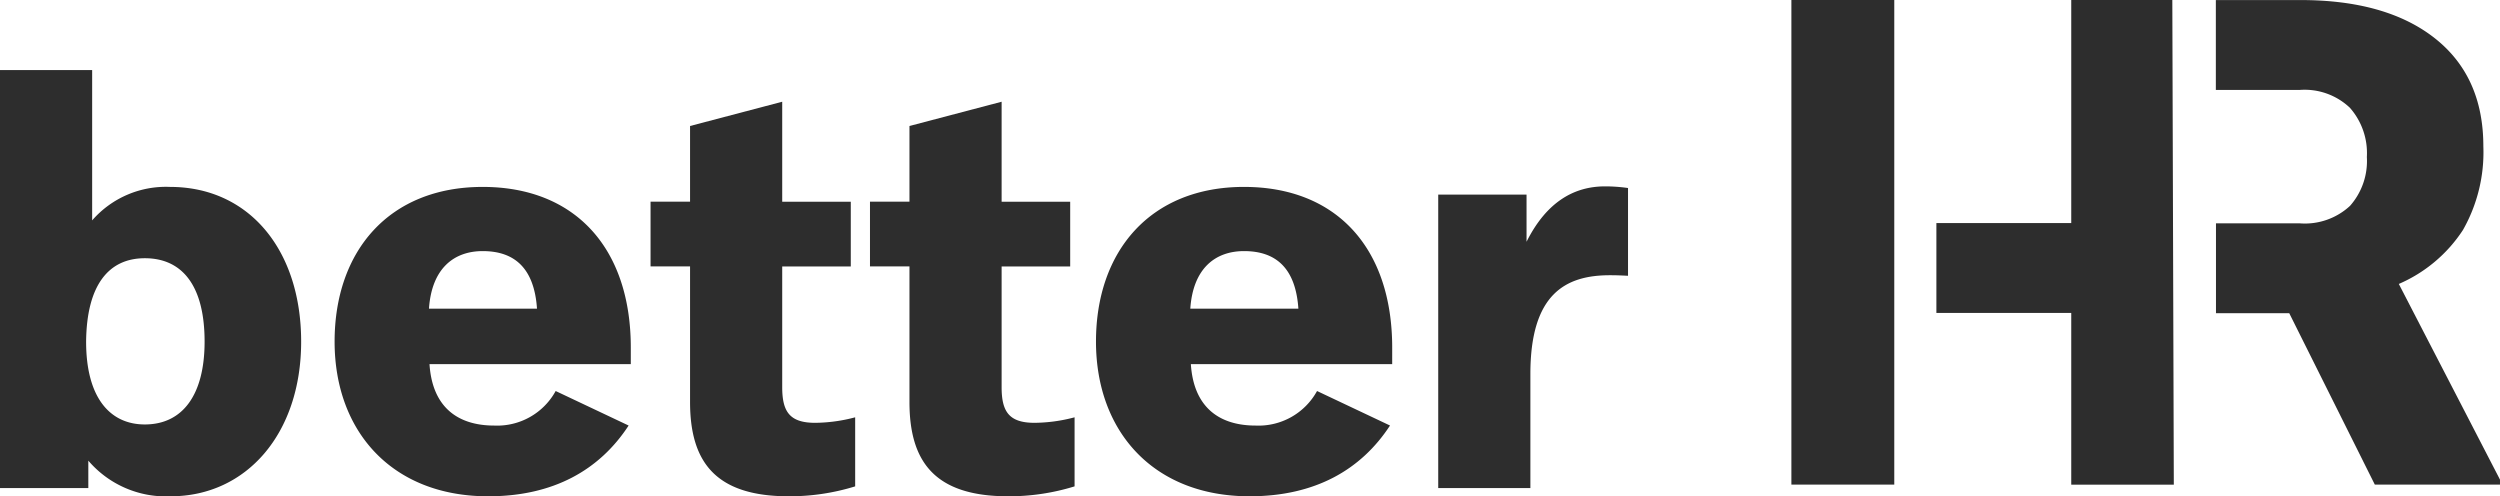 <svg xmlns="http://www.w3.org/2000/svg" viewBox="4900 446 226.68 45">
  <clipPath id="a">
    <path d="M0 44.997h226.68v-45H0z"/>
  </clipPath>
  <g clip-path="url(#a)" transform="translate(4900 446.002)">
    <path fill="#2D2D2D" d="M8.356 6.352h-8.36v37.9h8.012v-2.486a9.254 9.254 0 0 0 7.46 3.232c6.864 0 11.838-5.669 11.838-14.025 0-8.307-4.725-14.027-11.888-14.027a8.859 8.859 0 0 0-7.062 3.035zm4.775 17.06c3.431 0 5.42 2.538 5.42 7.561 0 4.824-1.989 7.511-5.42 7.511-3.133 0-5.323-2.389-5.323-7.511.05-5.124 2.039-7.561 5.323-7.561m30.637-6.466c-8.5 0-13.429 5.82-13.429 14.027 0 8.157 5.222 14.025 13.927 14.025 5.919 0 10.1-2.387 12.733-6.416l-6.615-3.13a6.051 6.051 0 0 1-5.571 3.133c-3.333 0-5.621-1.691-5.869-5.571h18.252V31.52c0-9.052-5.073-14.574-13.429-14.574m0 5.82c2.884 0 4.675 1.542 4.924 5.222h-9.795c.249-3.681 2.288-5.222 4.874-5.222M70.925 9.222l-8.356 2.2v6.864h-3.582v5.869h3.582v12.288c0 5.371 2.238 8.555 8.952 8.555a20.151 20.151 0 0 0 6.019-.9v-6.262a14.491 14.491 0 0 1-3.632.5c-2.337 0-2.983-1.044-2.983-3.232V24.159h6.217V18.29h-6.217zm19.894 0-8.356 2.2v6.864h-3.58v5.869h3.58v12.288c0 5.371 2.238 8.555 8.953 8.555a20.141 20.141 0 0 0 6.018-.9v-6.262a14.489 14.489 0 0 1-3.631.5c-2.338 0-2.984-1.044-2.984-3.232V24.159h6.217V18.29h-6.217zm21.985 7.723c-8.5 0-13.429 5.82-13.429 14.027 0 8.157 5.222 14.025 13.927 14.025 5.919 0 10.1-2.387 12.733-6.416l-6.616-3.129a6.052 6.052 0 0 1-5.571 3.133c-3.333 0-5.621-1.691-5.87-5.571h18.255V31.52c0-9.052-5.073-14.574-13.429-14.574m0 5.82c2.884 0 4.675 1.542 4.923 5.222h-9.8c.248-3.681 2.288-5.222 4.874-5.222m32.726-5.869c-2.735 0-5.271 1.342-7.112 5.023v-4.278h-8.008v26.61h8.356V33.907c0-7.261 3.184-8.953 7.213-8.953.348 0 .646 0 1.64.05v-7.958a14.626 14.626 0 0 0-2.089-.149"/>
  </g>
  <path fill="#2D2D2D" d="M5062.429 489.942h9.329v-43.944h-9.329zM5087.804 446.001v20.227h-12.228v8.148h12.228v15.567h9.3l-.135-43.942z"/>
  <g clip-path="url(#a)" transform="translate(4900 446.002)">
    <path fill="#2D2D2D" d="m226.679 43.487-9.174-17.743a13.171 13.171 0 0 0 5.81-4.883 14.263 14.263 0 0 0 1.855-7.6q0-6.331-4.406-9.8T208.541.003h-7.626v8.148h7.626a5.959 5.959 0 0 1 4.528 1.619 6.212 6.212 0 0 1 1.539 4.462 6.14 6.14 0 0 1-1.524 4.429 6.016 6.016 0 0 1-4.543 1.589h-7.614v8.148h6.644l7.76 15.542h11.348z"/>
  </g>
</svg>
